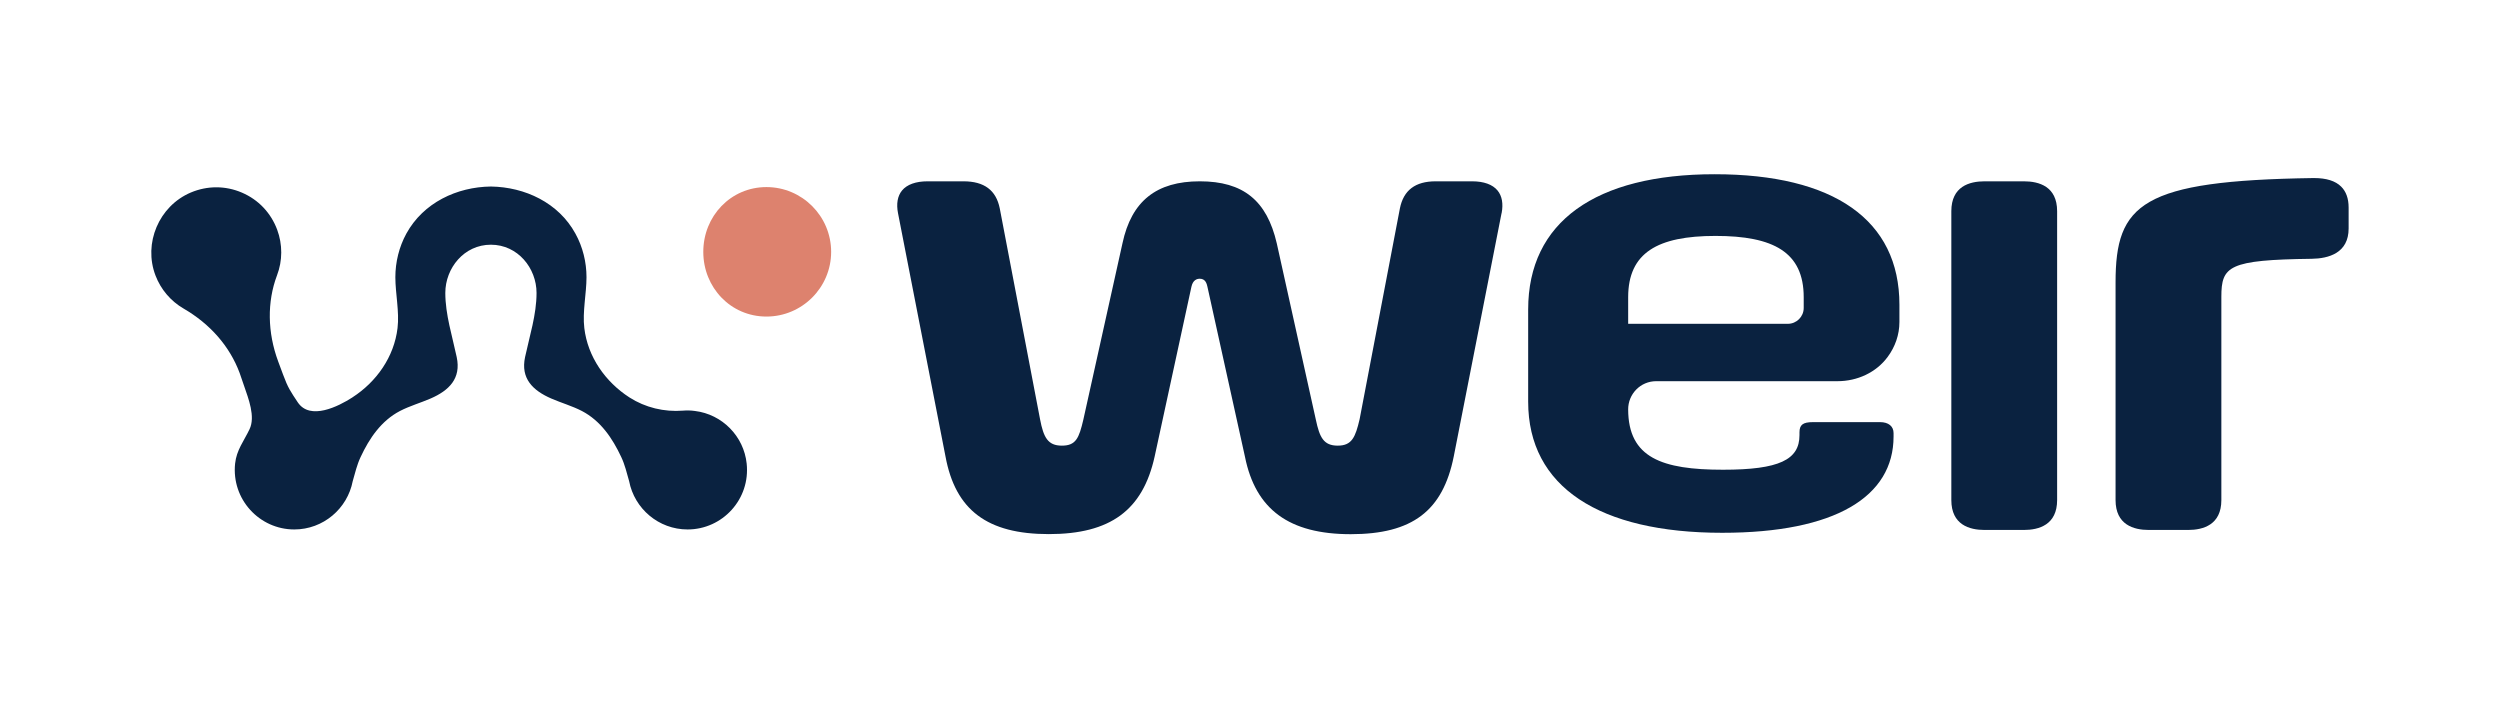 <?xml version="1.0" encoding="UTF-8"?>
<svg xmlns="http://www.w3.org/2000/svg" xmlns:xlink="http://www.w3.org/1999/xlink" width="120px" height="34px" viewBox="0 0 119 34" version="1.1">
<g id="surface1">
<path style=" stroke:none;fill-rule:nonzero;fill:rgb(3.922%,13.333%,25.098%);fill-opacity:1;" d="M 71.578 10.234 C 71.664 9.781 71.598 9.406 71.383 9.145 C 71.145 8.855 70.723 8.703 70.16 8.703 L 68.414 8.703 C 67.434 8.703 66.871 9.129 66.695 10.004 L 64.762 20.121 C 64.559 20.988 64.391 21.391 63.711 21.391 C 63.031 21.391 62.84 20.992 62.66 20.141 L 60.785 11.68 C 60.309 9.621 59.172 8.703 57.09 8.703 C 55.012 8.703 53.812 9.648 53.379 11.676 L 51.5 20.145 C 51.293 21.031 51.145 21.391 50.469 21.391 C 49.797 21.391 49.59 21 49.422 20.121 L 47.488 10 C 47.312 9.129 46.742 8.703 45.746 8.703 L 44.023 8.703 C 43.461 8.703 43.035 8.855 42.797 9.145 C 42.582 9.406 42.516 9.781 42.605 10.234 L 44.883 21.906 C 45.359 24.488 46.891 25.637 49.844 25.637 C 52.797 25.637 54.352 24.492 54.922 21.918 L 56.688 13.766 C 56.758 13.445 56.945 13.379 57.09 13.379 C 57.371 13.379 57.426 13.629 57.457 13.766 L 59.258 21.922 C 59.766 24.457 61.379 25.641 64.336 25.641 C 67.293 25.641 68.758 24.523 69.281 21.906 L 71.574 10.234 Z M 71.578 10.234 "/>
<path style=" stroke:none;fill-rule:nonzero;fill:rgb(3.922%,13.333%,25.098%);fill-opacity:1;" d="M 98.242 10.137 C 98.242 8.949 97.375 8.703 96.648 8.703 L 94.758 8.703 C 94.031 8.703 93.164 8.949 93.164 10.137 L 93.164 24.004 C 93.164 25.188 94.031 25.438 94.758 25.438 L 96.648 25.438 C 97.375 25.438 98.242 25.188 98.242 24.004 Z M 98.242 10.137 "/>
<path style=" stroke:none;fill-rule:nonzero;fill:rgb(3.922%,13.333%,25.098%);fill-opacity:1;" d="M 106.125 14.25 C 106.125 12.77 106.473 12.473 110.465 12.422 C 111.273 12.41 112.234 12.148 112.234 10.969 L 112.234 9.961 C 112.234 9.531 112.113 9.191 111.875 8.957 C 111.602 8.684 111.164 8.547 110.582 8.547 C 110.562 8.547 110.547 8.547 110.527 8.547 C 102.289 8.668 101.047 9.785 101.047 13.555 L 101.047 24.004 C 101.047 25.188 101.914 25.438 102.641 25.438 L 104.531 25.438 C 105.258 25.438 106.125 25.188 106.125 24.004 Z M 106.125 14.25 "/>
<path style=" stroke:none;fill-rule:nonzero;fill:rgb(3.922%,13.333%,25.098%);fill-opacity:1;" d="M 89.746 20.262 L 86.52 20.262 C 86.035 20.262 85.875 20.395 85.875 20.754 L 85.875 20.887 C 85.875 22.066 84.906 22.547 82.207 22.547 C 79.27 22.547 77.66 21.973 77.652 19.656 C 77.648 18.91 78.246 18.297 78.996 18.297 L 87.129 18.297 C 87.129 18.297 87.703 18.297 87.703 18.297 C 88.645 18.297 89.559 17.883 90.113 17.125 C 90.465 16.648 90.672 16.07 90.672 15.457 L 90.672 14.625 C 90.672 10.559 87.527 8.363 81.801 8.363 C 76.078 8.363 72.852 10.656 72.852 14.855 L 72.852 19.281 C 72.852 23.379 76.281 25.574 82.164 25.574 C 87.605 25.574 90.391 23.836 90.391 20.953 L 90.391 20.789 C 90.391 20.461 90.148 20.262 89.742 20.262 Z M 77.652 14.266 C 77.652 12.133 79.062 11.324 81.844 11.324 C 84.625 11.324 86.078 12.102 86.078 14.266 L 86.078 14.781 C 86.078 15.203 85.734 15.543 85.316 15.543 L 77.652 15.543 Z M 77.652 14.266 "/>
<path style=" stroke:none;fill-rule:nonzero;fill:rgb(86.667%,50.98%,43.137%);fill-opacity:1;" d="M 36.289 8.98 C 34.574 8.98 33.258 10.375 33.258 12.09 C 33.258 13.801 34.574 15.195 36.289 15.195 C 38 15.195 39.395 13.801 39.395 12.09 C 39.395 10.375 38 8.98 36.289 8.98 Z M 36.289 8.98 "/>
<path style=" stroke:none;fill-rule:nonzero;fill:rgb(3.922%,13.333%,25.098%);fill-opacity:1;" d="M 35.34 22.25 C 35.203 20.941 34.168 19.887 32.859 19.727 C 32.664 19.699 32.469 19.695 32.281 19.711 C 31.379 19.781 30.477 19.566 29.715 19.078 C 29.711 19.074 29.707 19.074 29.703 19.07 C 28.559 18.328 27.711 17.133 27.547 15.746 C 27.453 14.969 27.652 14.078 27.652 13.309 C 27.652 12.582 27.473 11.852 27.121 11.215 C 26.309 9.727 24.691 8.977 23.066 8.953 C 23.066 8.953 23.066 8.953 23.062 8.953 C 21.434 8.973 19.82 9.727 19.004 11.215 C 18.656 11.852 18.477 12.582 18.477 13.309 C 18.477 14.078 18.676 14.969 18.582 15.746 C 18.418 17.133 17.57 18.328 16.422 19.07 C 16.418 19.074 16.414 19.078 16.406 19.082 C 15.754 19.5 14.387 20.199 13.793 19.312 C 13.453 18.797 13.32 18.617 13.086 17.977 L 12.852 17.348 C 12.336 15.957 12.316 14.488 12.797 13.215 C 13.066 12.512 13.066 11.734 12.805 11.027 C 12.504 10.219 11.906 9.586 11.113 9.246 C 10.324 8.906 9.449 8.906 8.656 9.242 C 7.129 9.891 6.371 11.68 6.965 13.227 C 7.219 13.891 7.695 14.453 8.309 14.809 C 9.594 15.555 10.527 16.625 11.004 17.906 C 11.004 17.906 11.219 18.527 11.219 18.531 C 11.422 19.125 11.77 20 11.477 20.605 C 11.203 21.18 10.855 21.598 10.785 22.25 C 10.605 23.961 11.949 25.414 13.625 25.414 C 15.016 25.414 16.176 24.414 16.43 23.098 C 16.543 22.707 16.633 22.312 16.809 21.938 C 17.23 21.035 17.801 20.195 18.699 19.727 C 19.168 19.484 19.68 19.34 20.168 19.129 C 21.059 18.742 21.641 18.164 21.422 17.141 C 21.211 16.137 20.875 15.098 20.875 14.062 C 20.875 12.871 21.773 11.746 23.062 11.746 C 24.355 11.746 25.254 12.871 25.254 14.062 C 25.254 15.098 24.918 16.137 24.703 17.141 C 24.484 18.164 25.07 18.742 25.961 19.129 C 26.445 19.34 26.961 19.484 27.43 19.727 C 28.328 20.195 28.898 21.035 29.32 21.938 C 29.496 22.309 29.586 22.707 29.699 23.098 C 29.953 24.414 31.113 25.414 32.504 25.414 C 34.18 25.414 35.523 23.961 35.34 22.25 Z M 35.34 22.25 "/>
</g>
</svg>
